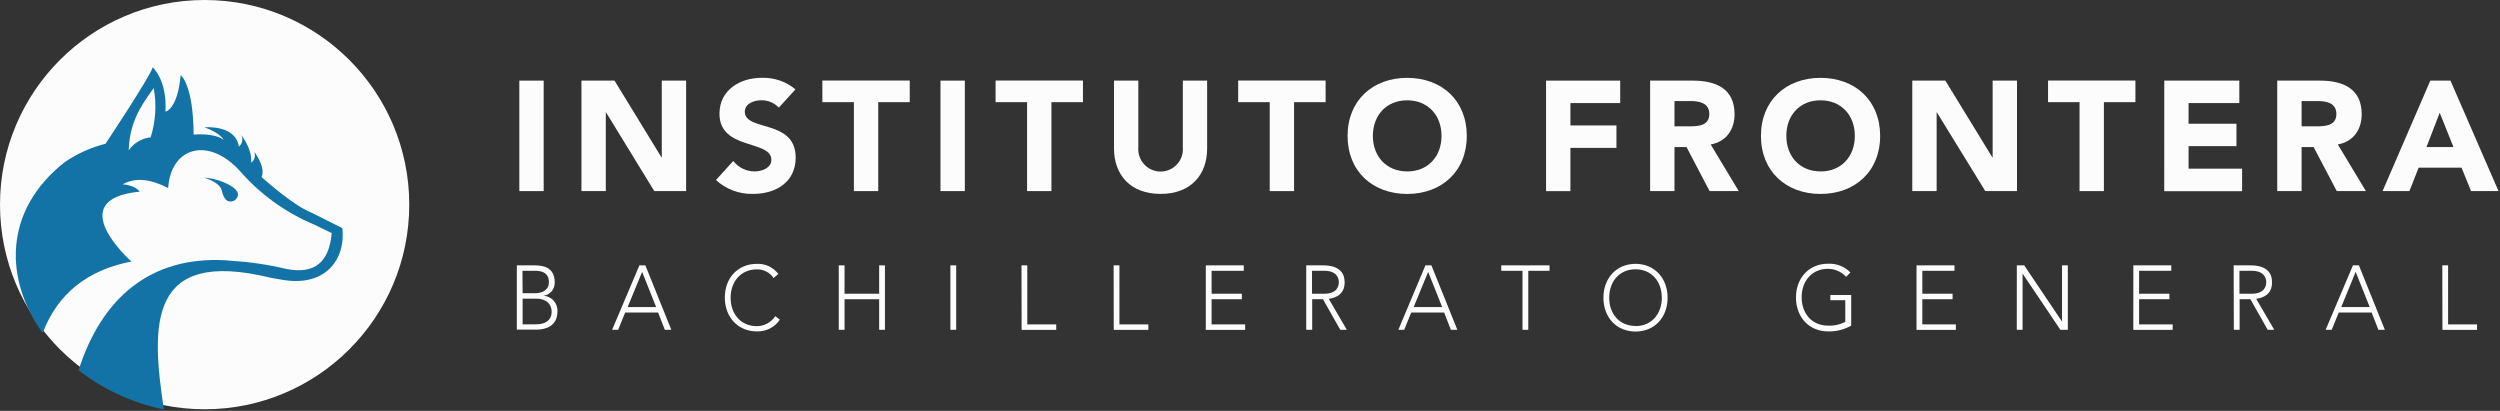 <svg width="578" height="95" viewBox="0 0 578 95" fill="none" xmlns="http://www.w3.org/2000/svg">
<rect x="0" y="0" width="578" height="95" fill="#333333" stroke="none"/>
<g clip-path="url(#clip0_253_2)">
<path d="M120.07 18.64H125.7V44.18H120.07V18.64Z" fill="#FCFCFC"/>
<path d="M134.43 18.64H142.08L152.94 36.39H153V18.64H158.63V44.18H151.27L140.13 26H140.06V44.18H134.43V18.64Z" fill="#FCFCFC"/>
<path d="M180.07 24.88C179.545 24.329 178.911 23.894 178.209 23.601C177.506 23.309 176.751 23.165 175.99 23.18C174.4 23.18 172.2 23.91 172.2 25.82C172.2 30.47 183.96 27.48 183.96 36.42C183.96 42.12 179.38 44.83 174.11 44.83C170.941 44.92 167.862 43.769 165.53 41.62L169.53 37.22C170.114 37.966 170.859 38.57 171.709 38.988C172.559 39.405 173.493 39.624 174.44 39.63C176.28 39.63 178.34 38.77 178.34 36.96C178.34 32.27 166.34 34.8 166.34 26.29C166.34 20.84 171.06 17.99 176.08 17.99C178.93 17.886 181.718 18.836 183.91 20.66L180.07 24.88Z" fill="#FCFCFC"/>
<path d="M197.42 23.62H190.13V18.62H210.33V23.62H203.05V44.18H197.42V23.62Z" fill="#FCFCFC"/>
<path d="M217.44 18.64H223.07V44.18H217.44V18.64Z" fill="#FCFCFC"/>
<path d="M237.46 23.62H230.18V18.62H250.38V23.62H243.09V44.18H237.46V23.62Z" fill="#FCFCFC"/>
<path d="M279.09 34.33C279.09 40.33 275.41 44.83 268.34 44.83C261.27 44.83 257.56 40.36 257.56 34.33V18.64H263.18V34.11C263.126 34.819 263.219 35.531 263.453 36.202C263.687 36.873 264.057 37.489 264.54 38.01C265.023 38.532 265.609 38.947 266.26 39.232C266.911 39.516 267.614 39.663 268.325 39.663C269.036 39.663 269.739 39.516 270.39 39.232C271.042 38.947 271.627 38.532 272.11 38.01C272.593 37.489 272.963 36.873 273.197 36.202C273.431 35.531 273.524 34.819 273.47 34.11V18.64H279.09V34.33Z" fill="#FCFCFC"/>
<path d="M293.56 23.62H286.27V18.62H306.48V23.62H299.19V44.18H293.56V23.62Z" fill="#FCFCFC"/>
<path d="M325.34 18C333.34 18 339.12 23.23 339.12 31.42C339.12 39.61 333.32 44.84 325.34 44.84C317.36 44.84 311.56 39.61 311.56 31.42C311.56 23.23 317.37 18 325.34 18ZM325.34 39.64C330.14 39.64 333.28 36.18 333.28 31.42C333.28 26.66 330.14 23.19 325.34 23.19C320.54 23.19 317.41 26.66 317.41 31.42C317.41 36.18 320.55 39.63 325.34 39.63V39.64Z" fill="#FCFCFC"/>
<path d="M357.45 18.64H374.59V23.83H363.08V29H373.72V34.19H363.08V44.19H357.45V18.64Z" fill="#FCFCFC"/>
<path d="M381.51 18.64H391.4C396.63 18.64 401.03 20.44 401.03 26.4C401.03 29.97 399.12 32.74 395.51 33.4L402 44.18H395.26L389.92 34H387.14V44.18H381.51V18.64ZM387.14 29.21H390.46C392.52 29.21 395.19 29.14 395.19 26.36C395.19 23.8 392.88 23.36 390.82 23.36H387.14V29.21Z" fill="#FCFCFC"/>
<path d="M420.91 18C428.91 18 434.69 23.23 434.69 31.42C434.69 39.61 428.88 44.84 420.91 44.84C412.94 44.84 407.13 39.61 407.13 31.42C407.13 23.23 412.94 18 420.91 18ZM420.91 39.64C425.71 39.64 428.84 36.18 428.84 31.42C428.84 26.66 425.71 23.19 420.91 23.19C416.11 23.19 413 26.65 413 31.41C413 36.17 416.11 39.63 420.91 39.63V39.64Z" fill="#FCFCFC"/>
<path d="M442.12 18.64H449.77L460.63 36.39H460.7V18.64H466.33V44.18H459L447.82 26H447.75V44.18H442.12V18.64Z" fill="#FCFCFC"/>
<path d="M480.79 23.62H473.51V18.62H493.71V23.62H486.42V44.18H480.79V23.62Z" fill="#FCFCFC"/>
<path d="M500.38 18.64H517.73V23.83H506V28.6H517.07V33.79H506V39H518.37V44.2H500.37L500.38 18.64Z" fill="#FCFCFC"/>
<path d="M526.5 18.64H536.39C541.62 18.64 546.02 20.44 546.02 26.4C546.02 29.97 544.11 32.74 540.5 33.4L547 44.18H540.26L534.91 34H532.13V44.18H526.5V18.64ZM532.13 29.21H535.45C537.45 29.21 540.17 29.14 540.17 26.36C540.17 23.8 537.86 23.36 535.81 23.36H532.13V29.21Z" fill="#FCFCFC"/>
<path d="M561.89 18.64H566.55L577.66 44.18H571.31L569.11 38.77H559.19L557.06 44.18H550.85L561.89 18.64ZM564.06 26.07L561 34H567.24L564.06 26.07Z" fill="#FCFCFC"/>
<path d="M119.49 61.35H123.62C125.81 61.35 128.25 61.92 128.25 65.28C128.282 66.025 128.036 66.755 127.559 67.328C127.082 67.901 126.408 68.276 125.67 68.38C126.121 68.409 126.562 68.527 126.968 68.727C127.373 68.927 127.736 69.205 128.034 69.544C128.332 69.884 128.56 70.28 128.705 70.708C128.85 71.136 128.91 71.589 128.88 72.04C128.88 75.47 126.02 76.21 124.07 76.21H119.49V61.35ZM120.83 67.79H123.6C126.38 67.79 126.91 66.21 126.91 65.28C126.91 63.2 125.49 62.61 123.79 62.61H120.79L120.83 67.79ZM120.83 74.98H123.89C127.03 74.98 127.54 73.17 127.54 72.12C127.54 69.91 125.79 69.05 124.09 69.05H120.83V74.98Z" fill="#FCFCFC"/>
<path d="M147.83 61.35H149.21L155.21 76.25H153.71L152.15 72.25H144.54L142.92 76.25H141.52L147.83 61.35ZM148.46 62.86L145.11 71H151.7L148.46 62.86Z" fill="#FCFCFC"/>
<path d="M180.3 73.91C179.72 74.775 178.928 75.477 178.001 75.951C177.074 76.426 176.041 76.656 175 76.62C170.62 76.62 167.58 73.34 167.58 68.8C167.58 64.26 170.59 61 175 61C175.953 60.958 176.902 61.15 177.764 61.557C178.627 61.965 179.377 62.577 179.95 63.34L178.85 64.28C178.428 63.65 177.854 63.136 177.181 62.787C176.508 62.437 175.758 62.263 175 62.28C171.25 62.28 168.92 65.14 168.92 68.85C168.92 72.56 171.25 75.41 175 75.41C175.842 75.404 176.67 75.19 177.41 74.787C178.15 74.384 178.778 73.805 179.24 73.1L180.3 73.91Z" fill="#FCFCFC"/>
<path d="M193.92 61.35H195.26V67.91H203.26V61.35H204.6V76.25H203.26V69.18H195.26V76.25H193.92V61.35Z" fill="#FCFCFC"/>
<path d="M219.73 61.35H221.07V76.25H219.73V61.35Z" fill="#FCFCFC"/>
<path d="M236.17 61.35H237.51V75H244.2V76.27H236.2L236.17 61.35Z" fill="#FCFCFC"/>
<path d="M257.47 61.35H258.81V75H265.5V76.27H257.5L257.47 61.35Z" fill="#FCFCFC"/>
<path d="M278.78 61.35H287.56V62.61H280.12V67.91H287.12V69.18H280.12V75H287.88V76.27H278.78V61.35Z" fill="#FCFCFC"/>
<path d="M302 61.35H305.77C306.91 61.35 310.88 61.35 310.88 65.26C310.88 68.1 308.79 68.88 307.21 69.09L311.39 76.25H309.87L305.87 69.18H303.38V76.25H302V61.35ZM303.34 67.91H306.18C309 67.91 309.54 66.29 309.54 65.26C309.54 64.23 309 62.61 306.18 62.61H303.34V67.91Z" fill="#FCFCFC"/>
<path d="M329.56 61.35H330.94L336.94 76.25H335.44L333.88 72.25H326.28L324.65 76.25H323.3L329.56 61.35ZM330.19 62.86L326.84 71H333.43L330.19 62.86Z" fill="#FCFCFC"/>
<path d="M352 62.61H347.09V61.35H358.25V62.61H353.34V76.25H352V62.61Z" fill="#FCFCFC"/>
<path d="M378.13 61C382.51 61 385.55 64.28 385.55 68.83C385.55 73.38 382.55 76.65 378.13 76.65C373.71 76.65 370.71 73.37 370.71 68.83C370.71 64.29 373.75 61 378.13 61ZM378.13 75.39C381.88 75.39 384.21 72.53 384.21 68.83C384.21 65.13 381.88 62.26 378.13 62.26C374.38 62.26 372.05 65.12 372.05 68.83C372.05 72.54 374.38 75.36 378.13 75.36V75.39Z" fill="#FCFCFC"/>
<path d="M428 75.28C426.373 76.208 424.522 76.671 422.65 76.62C418.27 76.62 415.23 73.34 415.23 68.8C415.23 64.26 418.23 60.97 422.65 60.97C423.606 60.924 424.561 61.081 425.452 61.431C426.343 61.781 427.15 62.316 427.82 63L426.82 64C426.287 63.42 425.639 62.956 424.918 62.637C424.197 62.319 423.418 62.153 422.63 62.15C418.88 62.15 416.54 65.01 416.54 68.72C416.54 72.43 418.88 75.28 422.63 75.28C424.019 75.358 425.402 75.054 426.63 74.4V69.4H423.18V68.21H428V75.28Z" fill="#FCFCFC"/>
<path d="M443.1 61.35H451.88V62.61H444.44V67.91H451.44V69.18H444.44V75H452.2V76.27H443.1V61.35Z" fill="#FCFCFC"/>
<path d="M466.29 61.35H468L476.74 74.35V61.35H478.08V76.25H476.36L467.62 63.25V76.25H466.28L466.29 61.35Z" fill="#FCFCFC"/>
<path d="M493.23 61.35H502V62.61H494.56V67.91H501.56V69.18H494.56V75H502.32V76.27H493.22L493.23 61.35Z" fill="#FCFCFC"/>
<path d="M516.42 61.35H520.19C521.33 61.35 525.3 61.35 525.3 65.26C525.3 68.1 523.21 68.88 521.63 69.09L525.81 76.25H524.29L520.29 69.18H517.8V76.25H516.46L516.42 61.35ZM517.76 67.91H520.6C523.41 67.91 523.96 66.29 523.96 65.26C523.96 64.23 523.41 62.61 520.6 62.61H517.76V67.91Z" fill="#FCFCFC"/>
<path d="M544 61.35H545.38L551.38 76.25H549.88L548.32 72.25H540.72L539.09 76.25H537.69L544 61.35ZM544.63 62.86L541.29 71H547.88L544.63 62.86Z" fill="#FCFCFC"/>
<path d="M564.66 61.35H566V75H572.69V76.27H564.69L564.66 61.35Z" fill="#FCFCFC"/>
<path d="M47.31 94.62C73.439 94.62 94.62 73.439 94.62 47.31C94.62 21.181 73.439 0 47.31 0C21.181 0 0 21.181 0 47.31C0 73.439 21.181 94.62 47.31 94.62Z" fill="#FCFCFC"/>
<path d="M51.28 44.07C51.72 46.07 52.63 47.07 54.17 46.37C54.17 46.37 56.61 44.83 53.23 42.89C51.39 41.844 49.34 41.222 47.23 41.07C49.48 41.85 51 42.8 51.28 44.07Z" fill="#1373A7"/>
<path d="M79.19 53.06C79.188 52.968 79.16 52.878 79.11 52.8C79.06 52.72 78.987 52.657 78.9 52.62L72.25 49.28C69.41 48.21 65.17 45.07 60.47 40.94C61.54 38.69 58.78 35.07 58.78 35.07C58.961 35.511 58.989 36.001 58.86 36.46C58.743 36.926 58.463 37.334 58.07 37.61C58.33 34.17 55.67 31.12 55.67 31.12C55.967 31.548 56.086 32.076 56 32.59C55.918 33.105 55.638 33.568 55.22 33.88C54.44 28.74 47.28 29.44 47.28 29.44C51.21 30.88 51.68 32.33 51.68 32.33C49.5 30.64 44.77 31.12 44.77 31.12C44.68 19.4 41.77 17.37 41.77 17.37C41.05 25.37 38.25 25.82 38.25 25.82C38.68 18.52 35.31 15.57 35.31 15.57C34.48 18.08 24.39 33.24 24.39 33.24C21.053 34.081 17.889 35.499 15.04 37.43C0.69 48.68 1 64.62 9.86 77C13.35 67.85 20.26 62.42 30.38 60.46C30.38 60.46 14.11 46.09 32.29 44.31C31.56 43.31 30.19 42.8 28.35 42.61C31.45 40.88 35.02 41.49 38.88 43.48C39.44 34.23 47.95 31.36 55.42 39.48C60.107 44.88 65.976 49.126 72.57 51.89L76.69 53.89C76.12 60.51 72.83 63.48 66.25 62.19C62.044 61.181 57.758 60.549 53.44 60.3L52.22 60.18C34.73 59.18 23.47 68.95 18.16 85.61C23.962 90.091 30.71 93.19 37.89 94.67C34.89 75.03 34.19 57.27 62.58 64.22C63.58 64.41 64.24 64.53 65.24 64.68C74.94 66.41 79.84 60.28 79.19 53.06ZM34.83 31.76C33.818 31.861 32.84 32.182 31.964 32.701C31.088 33.219 30.336 33.922 29.76 34.76C29.97 28.6 32.23 24.84 35.54 20.37C36.233 24.168 35.99 28.078 34.83 31.76Z" fill="#1373A7"/>
</g>
<defs>
<clipPath id="clip0_253_2">
<rect width="577.66" height="94.62" fill="white"/>
</clipPath>
</defs>
</svg>
